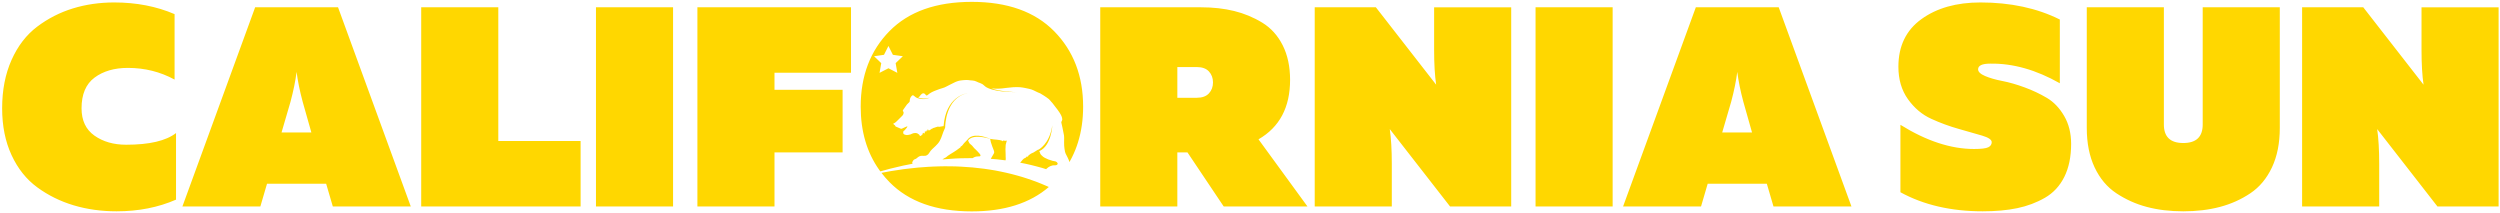 <?xml version="1.0" encoding="UTF-8"?>
<svg width="611px" height="52px" viewBox="0 0 611 52" version="1.1" xmlns="http://www.w3.org/2000/svg" xmlns:xlink="http://www.w3.org/1999/xlink">
    <title>california-sun-logo</title>
    <g id="Page-1" stroke="none" stroke-width="1" fill="none" fill-rule="evenodd">
        <g id="california-sun-logo" transform="translate(0.523, 0.455)" fill="#FFD700" fill-rule="nonzero">
            <path d="M0,26.015 C0,21.565 0.767,17.625 2.302,14.193 C3.836,10.763 5.925,8.051 8.57,6.057 C11.192,4.076 14.14,2.57 17.282,1.607 C20.447,0.632 23.822,0.145 27.412,0.145 C32.794,0.145 37.705,1.095 42.144,2.996 L42.144,18.991 C38.649,17.09 34.849,16.139 30.741,16.139 C27.435,16.139 24.72,16.929 22.595,18.504 C20.47,20.081 19.407,22.584 19.407,26.014 C19.407,28.982 20.457,31.208 22.56,32.691 C24.66,34.175 27.245,34.916 30.315,34.916 C35.982,34.916 40.043,33.966 42.498,32.065 L42.498,48.337 C38.153,50.237 33.313,51.189 27.978,51.189 C24.248,51.189 20.753,50.702 17.495,49.729 C14.237,48.755 11.273,47.294 8.605,45.347 C5.937,43.4 3.835,40.769 2.302,37.454 C0.767,34.141 0,30.327 0,26.015 M70.477,24.416 L68.281,31.927 L75.576,31.927 L73.451,24.417 C72.743,21.774 72.247,19.34 71.964,17.114 C71.681,19.34 71.185,21.774 70.477,24.416 L70.477,24.416 Z M63.11,50.008 L44.056,50.008 L61.835,1.328 L82.093,1.328 L99.872,50.008 L80.817,50.008 L79.188,44.444 L64.738,44.444 L63.108,50.008 L63.11,50.008 Z M102.421,1.328 L121.262,1.328 L121.262,34.013 L141.378,34.013 L141.378,50.007 L102.421,50.007 L102.421,1.328 Z M145.132,1.328 L163.973,1.328 L163.973,50.008 L145.132,50.008 L145.132,1.328 Z M169.922,1.328 L207.463,1.328 L207.463,17.323 L188.763,17.323 L188.763,21.495 L205.409,21.495 L205.409,36.795 L188.764,36.795 L188.764,50.007 L169.922,50.007 L169.922,1.328 Z M287.219,15.932 L287.219,23.442 L291.965,23.442 C293.287,23.442 294.278,23.084 294.94,22.365 C295.6,21.647 295.932,20.754 295.932,19.687 C295.932,18.621 295.6,17.729 294.94,17.01 C294.278,16.292 293.287,15.932 291.965,15.932 L287.219,15.932 Z M287.219,50.008 L268.378,50.008 L268.378,1.328 L293.028,1.328 C295.955,1.328 298.647,1.63 301.102,2.232 C303.526,2.822 305.843,3.784 307.973,5.083 C310.098,6.382 311.763,8.225 312.967,10.612 C314.171,13 314.773,15.817 314.773,19.062 C314.773,25.784 312.199,30.629 307.053,33.596 L319.023,50.008 L298.553,50.008 L289.697,36.795 L287.218,36.795 L287.218,50.008 L287.219,50.008 Z M339.634,50.008 L320.793,50.008 L320.793,1.328 L335.739,1.328 L350.472,20.245 C350.14,17.974 349.976,15.145 349.976,11.76 L349.976,1.329 L368.816,1.329 L368.816,50.008 L353.872,50.008 L339.137,31.092 C339.467,33.364 339.633,36.192 339.633,39.576 L339.633,50.008 L339.634,50.008 Z M374.766,1.328 L393.607,1.328 L393.607,50.008 L374.767,50.008 L374.766,1.328 Z M422.577,24.416 L420.381,31.927 L427.676,31.927 L425.551,24.417 C424.844,21.774 424.347,19.34 424.064,17.114 C423.781,19.34 423.285,21.774 422.577,24.416 L422.577,24.416 Z M415.21,50.008 L396.157,50.008 L413.937,1.328 L434.194,1.328 L451.973,50.008 L432.917,50.008 L431.288,44.444 L416.838,44.444 L415.209,50.008 L415.21,50.008 Z M463.445,15.863 C463.445,10.81 465.322,6.926 469.077,4.215 C472.83,1.502 477.635,0.145 483.491,0.145 C490.857,0.145 497.327,1.536 502.899,4.317 L502.899,19.895 C497.091,16.603 491.424,15.005 485.899,15.097 C483.915,15.097 482.924,15.561 482.924,16.487 C482.924,17.09 483.491,17.635 484.624,18.122 C485.757,18.608 487.162,19.014 488.838,19.339 C490.514,19.663 492.333,20.185 494.293,20.904 C496.186,21.592 498.012,22.453 499.747,23.476 C501.422,24.474 502.827,25.945 503.961,27.892 C505.095,29.84 505.661,32.112 505.661,34.707 C505.661,37.861 505.106,40.549 503.997,42.774 C502.887,44.999 501.305,46.704 499.251,47.886 C497.197,49.068 494.941,49.914 492.487,50.424 C490.031,50.934 487.221,51.189 484.057,51.189 C476.313,51.189 469.607,49.636 463.941,46.529 L463.941,30.049 C470.269,33.989 476.266,35.959 481.932,35.959 C483.679,35.959 484.836,35.82 485.404,35.541 C485.97,35.263 486.254,34.846 486.254,34.29 C486.254,33.688 485.474,33.155 483.915,32.691 C482.019,32.131 480.119,31.586 478.214,31.056 C475.91,30.409 473.661,29.583 471.485,28.587 C469.241,27.568 467.341,25.969 465.783,23.789 C464.224,21.611 463.445,18.968 463.445,15.862 M537.818,1.328 L556.659,1.328 L556.659,30.815 C556.659,34.525 556.022,37.735 554.747,40.447 C553.472,43.159 551.712,45.269 549.469,46.775 C547.226,48.282 544.747,49.395 542.033,50.113 C539.316,50.831 536.331,51.191 533.072,51.191 C529.814,51.191 526.839,50.831 524.148,50.113 C521.502,49.416 518.99,48.288 516.71,46.775 C514.443,45.269 512.673,43.159 511.398,40.447 C510.123,37.734 509.485,34.525 509.485,30.815 L509.485,1.328 L528.327,1.328 L528.327,29.979 C528.327,32.994 529.907,34.499 533.072,34.499 C536.235,34.499 537.818,32.994 537.818,29.979 L537.818,1.329 L537.818,1.328 Z M580.954,50.008 L562.112,50.008 L562.112,1.328 L577.058,1.328 L591.791,20.245 C591.461,17.974 591.296,15.145 591.296,11.76 L591.296,1.329 L610.136,1.329 L610.136,50.008 L595.191,50.008 L580.458,31.092 C580.788,33.364 580.954,36.192 580.954,39.576 L580.954,50.008 Z M245.274,34.896 C245.33,34.613 245.424,34.336 245.504,34.058 C245.508,34.031 245.511,34.008 245.532,33.904 C245.347,33.928 245.194,33.952 245.037,33.973 C245.037,33.956 245.027,33.914 245.024,33.863 C244.95,33.908 244.894,33.949 244.839,33.987 L244.696,33.809 C244.644,33.925 244.609,34.017 244.546,34.157 C244.542,34.044 244.539,34.007 244.542,34.01 C243.591,33.593 242.563,33.726 241.535,33.49 C240.981,33.275 239.807,32.813 238.625,32.717 C237.592,32.633 236.559,32.825 235.917,33.694 C235.881,33.743 235.757,33.846 235.73,33.884 C235.57,34.075 235.41,34.24 235.217,34.408 C234.887,34.708 234.729,35.174 234.287,35.368 C234.257,35.382 234.21,35.433 234.214,35.458 C234.259,35.625 234.106,35.625 234.022,35.687 C233.762,35.879 233.503,36.084 233.235,36.272 C233.005,36.432 232.761,36.583 232.521,36.737 C232.245,36.907 231.963,37.079 231.684,37.254 C231.489,37.374 231.294,37.497 231.109,37.634 C230.956,37.746 230.83,37.901 230.666,38.003 C230.636,38.021 230.606,38.038 230.576,38.054 C230.342,38.184 230.071,38.277 229.886,38.454 C229.866,38.475 229.841,38.492 229.82,38.512 C230.391,38.461 230.97,38.424 231.552,38.376 C232.478,38.286 233.422,38.266 234.374,38.226 C235.316,38.191 236.258,38.178 237.2,38.188 C237.6,37.908 238.068,37.75 238.632,37.773 C238.772,37.781 238.974,37.773 239.044,37.692 C239.197,37.51 239.061,37.308 238.936,37.158 C238.626,36.802 238.308,36.446 237.966,36.124 C237.709,35.885 237.448,35.666 237.246,35.365 C237.054,35.085 236.744,34.886 236.489,34.647 C236.444,34.609 236.413,34.554 236.385,34.507 C236.28,34.312 236.186,34.117 236.075,33.925 C236.075,33.925 236.754,32.115 241.469,33.477 C241.525,33.757 241.566,34.031 241.639,34.295 C241.741,34.65 241.866,34.999 241.991,35.345 C242.111,35.673 242.249,35.998 242.371,36.323 C242.461,36.559 242.514,36.802 242.381,37.041 C242.145,37.459 241.908,37.876 241.661,38.291 C241.646,38.314 241.629,38.338 241.615,38.362 C242.1,38.4 242.588,38.445 243.072,38.478 C243.79,38.56 244.508,38.639 245.222,38.732 C245.272,38.588 245.293,38.436 245.282,38.284 C245.246,37.938 245.26,37.61 245.253,37.267 C245.239,36.833 245.222,36.409 245.212,35.977 C245.208,35.837 245.232,35.704 245.239,35.563 C245.25,35.341 245.236,35.115 245.274,34.896 L245.274,34.896 Z M255.178,44.965 C254.463,44.637 253.703,44.355 252.937,44.041 C252.547,43.898 252.153,43.754 251.756,43.611 C251.356,43.46 250.951,43.321 250.543,43.193 C250.129,43.063 249.713,42.93 249.296,42.793 C248.877,42.666 248.448,42.553 248.02,42.43 C247.163,42.174 246.278,41.982 245.393,41.763 C244.501,41.553 243.595,41.387 242.685,41.205 C241.769,41.065 240.852,40.891 239.922,40.778 C238.075,40.53 236.218,40.362 234.357,40.274 C233.433,40.237 232.517,40.179 231.61,40.192 C230.701,40.196 229.802,40.165 228.92,40.209 C228.036,40.247 227.164,40.257 226.314,40.319 L223.823,40.5 C223.01,40.575 222.226,40.678 221.463,40.76 C221.083,40.801 220.711,40.846 220.341,40.887 L219.265,41.051 C218.561,41.157 217.889,41.261 217.247,41.356 C216.606,41.462 216.003,41.588 215.431,41.691 L214.902,41.793 C215.502,42.577 216.157,43.333 216.867,44.055 C221.554,48.825 228.259,51.209 236.977,51.209 C244.915,51.209 251.191,49.225 255.808,45.246 C255.599,45.15 255.389,45.057 255.178,44.965 L255.178,44.965 Z M257.442,38.995 C257.223,38.926 256.979,38.923 256.756,38.861 C256.401,38.759 256.046,38.653 255.7,38.52 C255.404,38.41 255.122,38.26 254.84,38.123 C254.7,38.06 254.569,37.979 254.45,37.883 C254.122,37.572 253.71,37.329 253.623,36.812 C253.599,36.693 253.552,36.58 253.484,36.48 L253.519,36.463 C256.474,35.139 256.672,30.155 256.672,30.155 C255.969,34.865 253.279,36.115 253.279,36.115 C253.272,36.118 253.184,36.115 253.125,36.149 C252.759,36.371 252.404,36.607 252.038,36.829 C251.951,36.881 251.846,36.905 251.752,36.946 C251.644,36.994 251.526,37.038 251.425,37.106 C251.237,37.233 251.052,37.373 250.871,37.51 C250.832,37.539 250.804,37.58 250.791,37.627 C250.731,37.849 250.609,37.893 250.456,37.767 C250.275,37.907 250.216,38.116 249.947,38.188 C249.731,38.246 249.547,38.455 249.38,38.625 C249.208,38.8 249.083,39.022 248.912,39.197 C248.877,39.238 248.832,39.269 248.791,39.303 C249.25,39.392 249.706,39.473 250.16,39.573 C250.613,39.676 251.066,39.782 251.516,39.885 C251.965,39.983 252.407,40.1 252.843,40.223 C253.279,40.343 253.714,40.46 254.139,40.575 C254.487,40.685 254.832,40.791 255.174,40.895 C255.184,40.861 255.202,40.831 255.226,40.805 C255.801,40.278 256.439,39.902 257.265,39.95 C257.655,39.967 257.93,39.82 257.972,39.59 C258.007,39.402 257.752,39.094 257.442,38.995 L257.442,38.995 Z M260.558,38.362 L260.561,38.365 C260.68,38.622 260.778,38.885 260.833,39.163 C260.963,38.943 261.084,38.721 261.206,38.495 L260.558,38.362 L260.558,38.362 Z M218.373,14.975 L218.787,17.352 L216.613,16.226 L214.438,17.352 L214.853,14.975 L213.093,13.288 L215.525,12.942 L216.613,10.777 L217.7,12.942 L220.132,13.288 L218.372,14.975 L218.373,14.975 Z M257.123,7.185 C252.407,2.395 245.691,0 236.977,0 C228.259,0 221.554,2.385 216.867,7.15 C212.177,11.92 209.831,18.068 209.831,25.604 C209.831,31.65 211.341,36.802 214.362,41.064 C214.449,41.191 214.536,41.314 214.627,41.434 C214.853,41.373 215.083,41.308 215.324,41.239 C215.884,41.089 216.481,40.911 217.114,40.753 L219.114,40.278 L220.184,40.025 C220.55,39.95 220.924,39.878 221.303,39.803 C221.707,39.724 222.118,39.642 222.537,39.556 C222.436,39.481 222.383,39.344 222.436,39.214 L222.509,39.026 C222.637,38.773 222.77,38.543 223.122,38.441 C223.408,38.359 223.638,38.106 223.889,37.917 C224.269,37.633 224.719,37.582 225.161,37.633 C225.851,37.708 226.293,37.425 226.611,36.86 C226.979,36.203 227.59,35.762 228.112,35.242 C228.489,34.869 228.855,34.496 229.129,34.014 C229.68,33.056 229.872,31.964 230.367,30.989 C230.398,30.934 230.395,30.954 230.412,30.889 C230.421,30.852 230.436,30.817 230.454,30.784 L230.484,30.554 C230.484,30.413 230.499,23.467 235.956,22.307 C235.5,22.372 230.617,23.191 230.088,30.373 L230.108,30.373 C230.092,30.376 230.074,30.37 230.053,30.37 C229.704,30.414 229.359,30.491 229.011,30.54 C228.903,30.553 228.785,30.47 228.684,30.49 C228.474,30.535 228.265,30.612 228.06,30.676 C227.98,30.704 227.907,30.758 227.83,30.764 C227.6,30.781 227.22,30.997 227.168,31.147 C227.147,31.103 227.123,31.062 227.074,30.962 C227.014,31.082 226.977,31.16 226.942,31.24 C226.903,31.192 226.91,31.202 226.75,31.325 C226.66,31.393 226.534,31.417 226.454,31.448 L226.241,31.108 C226.171,31.29 226.129,31.39 226.088,31.503 C226.031,31.472 225.973,31.442 225.914,31.413 C225.914,31.543 225.91,31.643 225.91,31.811 C225.858,31.677 225.83,31.602 225.802,31.526 C225.764,31.533 225.774,31.533 225.736,31.537 C225.729,31.629 225.729,31.715 225.726,31.831 L225.555,31.591 C225.526,31.602 225.53,31.602 225.499,31.612 L225.551,31.954 L225.436,31.927 C225.419,32.019 225.401,32.108 225.37,32.279 C225.314,32.149 225.29,32.099 225.237,31.978 C225.199,32.098 225.175,32.166 225.175,32.166 C225.148,32.111 225.12,32.056 225.091,32.002 C225.06,32.002 225.081,32.002 225.046,32.006 C224.98,32.186 224.913,32.372 224.851,32.556 L224.676,32.485 C224.75,32.865 224.412,32.673 224.283,32.813 C224.297,32.553 224.126,32.464 223.948,32.317 C223.54,31.972 223.108,32.033 222.672,32.115 C222.442,32.156 222.237,32.327 222.011,32.395 C221.728,32.477 221.437,32.53 221.143,32.553 C220.962,32.563 220.766,32.491 220.582,32.44 C220.282,32.358 220.15,32.09 220.247,31.797 C220.275,31.717 220.271,31.626 220.282,31.574 C220.359,31.53 220.432,31.489 220.482,31.458 C220.612,31.373 220.662,31.256 220.824,31.075 C220.859,31.035 220.9,30.992 220.951,30.938 C221.07,30.815 221.151,30.651 221.248,30.511 C221.209,30.463 221.213,30.466 221.174,30.421 C221.045,30.473 220.916,30.528 220.791,30.582 C220.554,30.685 220.306,30.777 220.08,30.904 C220.052,30.917 220.003,30.945 219.951,30.972 C219.834,31.033 219.695,31.037 219.575,30.982 C219.487,30.942 219.401,30.904 219.313,30.862 C219,30.732 218.683,30.606 218.373,30.466 C218.33,30.449 218.317,30.373 218.289,30.326 C218.254,30.275 218.233,30.21 218.188,30.168 C218.066,30.058 217.93,29.959 217.798,29.854 L217.822,29.744 C218.32,29.576 218.63,29.166 218.993,28.831 C219.334,28.513 219.652,28.167 219.986,27.841 C220.226,27.606 220.327,27.328 220.32,27.001 C220.324,26.956 220.314,26.891 220.286,26.871 C220.027,26.682 220.119,26.497 220.282,26.288 C220.429,26.108 220.565,25.918 220.682,25.718 C220.955,25.264 221.3,24.858 221.704,24.516 C221.775,24.443 221.815,24.345 221.816,24.243 C221.808,23.743 221.968,23.316 222.324,22.96 C222.491,22.792 222.67,22.792 222.847,22.963 C222.976,23.076 223.109,23.182 223.247,23.285 C223.293,23.323 223.515,23.453 223.556,23.468 C224.098,23.666 225.558,24.08 226.774,23.35 C226.628,23.415 225.464,23.932 223.868,23.377 C224.024,23.321 224.157,23.216 224.248,23.077 C224.398,22.85 224.572,22.621 224.795,22.464 C225.101,22.244 225.46,22.351 225.676,22.672 C225.844,22.915 225.986,22.96 226.196,22.768 C226.798,22.231 227.52,21.888 228.266,21.618 C228.792,21.428 229.308,21.201 229.858,21.068 C230.465,20.92 231.008,20.534 231.583,20.278 C231.897,20.137 232.203,19.98 232.506,19.818 C233.075,19.518 233.664,19.286 234.301,19.203 C234.757,19.148 235.214,19.101 235.671,19.091 C235.991,19.083 236.315,19.142 236.632,19.179 C236.977,19.214 237.336,19.214 237.664,19.303 C237.984,19.388 238.281,19.563 238.591,19.689 C238.734,19.751 238.894,19.782 239.036,19.849 C239.309,19.99 239.633,20.096 239.838,20.309 C239.925,20.401 240.019,20.476 240.113,20.544 C240.431,20.872 241.967,22.046 247.972,22.074 C247.47,22.057 243.584,21.896 241.775,21.133 C242.319,21.218 242.863,21.215 243.41,21.218 C244.051,21.228 244.696,21.113 245.337,21.037 C246.483,20.897 247.633,20.78 248.791,20.859 C249.24,20.889 249.682,20.993 250.129,21.071 C250.421,21.123 250.71,21.201 251.003,21.259 C251.763,21.406 252.421,21.793 253.108,22.119 C253.296,22.207 253.508,22.259 253.693,22.358 C254.028,22.542 254.352,22.744 254.669,22.953 C255.055,23.21 255.446,23.466 255.805,23.757 C256.038,23.945 256.213,24.205 256.411,24.427 C256.495,24.52 256.592,24.602 256.666,24.698 C256.92,25.02 257.171,25.344 257.415,25.677 C257.781,26.162 258.181,26.627 258.488,27.147 C258.784,27.644 259.098,28.16 259.098,28.769 C259.098,28.923 258.979,29.074 258.923,29.224 C258.889,29.306 258.843,29.398 258.861,29.477 C258.941,29.891 259.049,30.305 259.14,30.726 C259.272,31.363 259.415,32.002 259.52,32.642 C259.568,32.939 259.55,33.247 259.554,33.548 C259.554,34.075 259.524,34.599 259.558,35.122 C259.593,35.639 259.666,36.162 259.774,36.668 C259.837,36.966 259.997,37.247 260.14,37.524 C260.244,37.719 260.349,37.917 260.443,38.119 L260.681,38.647 L261.179,38.547 C261.179,38.547 261.208,38.484 261.478,37.969 C262.065,36.801 262.554,35.585 262.938,34.335 C263.774,31.667 264.193,28.755 264.193,25.605 C264.193,18.115 261.833,11.978 257.123,7.185 L257.123,7.185 Z M257.443,38.995 C257.223,38.926 256.979,38.923 256.756,38.861 C256.401,38.759 256.046,38.653 255.7,38.52 C255.404,38.41 255.122,38.26 254.84,38.123 C254.7,38.06 254.569,37.979 254.45,37.883 C254.122,37.572 253.71,37.329 253.623,36.812 C253.599,36.693 253.552,36.58 253.484,36.48 L253.519,36.463 C256.474,35.139 256.672,30.155 256.672,30.155 C255.969,34.865 253.279,36.115 253.279,36.115 C253.272,36.118 253.184,36.115 253.125,36.149 C252.759,36.371 252.404,36.607 252.038,36.829 C251.951,36.881 251.846,36.905 251.752,36.946 C251.644,36.994 251.526,37.038 251.425,37.106 C251.237,37.233 251.052,37.373 250.871,37.51 C250.832,37.539 250.804,37.58 250.791,37.627 C250.731,37.849 250.609,37.893 250.456,37.767 C250.275,37.907 250.216,38.116 249.947,38.188 C249.731,38.246 249.547,38.455 249.38,38.625 C249.208,38.8 249.083,39.022 248.912,39.197 C248.877,39.238 248.832,39.269 248.791,39.303 C249.25,39.392 249.706,39.473 250.16,39.573 C250.613,39.676 251.066,39.782 251.516,39.885 C251.965,39.983 252.407,40.1 252.843,40.223 C253.279,40.343 253.714,40.46 254.139,40.575 C254.487,40.685 254.832,40.791 255.174,40.895 C255.184,40.861 255.202,40.831 255.226,40.805 C255.801,40.278 256.439,39.902 257.265,39.95 C257.655,39.967 257.93,39.82 257.972,39.59 C258.007,39.402 257.752,39.094 257.442,38.995 L257.443,38.995 Z M245.274,34.896 C245.33,34.613 245.424,34.336 245.504,34.058 C245.508,34.031 245.511,34.008 245.532,33.904 C245.347,33.928 245.194,33.952 245.037,33.973 C245.037,33.956 245.027,33.914 245.024,33.863 C244.95,33.908 244.894,33.949 244.839,33.987 L244.696,33.809 C244.644,33.925 244.609,34.017 244.546,34.157 C244.542,34.044 244.539,34.007 244.542,34.01 C243.591,33.593 242.563,33.726 241.535,33.49 C240.981,33.275 239.807,32.813 238.625,32.717 C237.535,32.628 236.444,32.847 235.813,33.847 C235.786,33.843 235.757,33.847 235.73,33.884 C235.57,34.075 235.41,34.24 235.217,34.408 C234.887,34.708 234.729,35.174 234.287,35.368 C234.257,35.382 234.21,35.433 234.214,35.458 C234.259,35.625 234.106,35.625 234.022,35.687 C233.762,35.879 233.503,36.084 233.235,36.272 C233.005,36.432 232.761,36.583 232.521,36.737 C232.245,36.907 231.963,37.079 231.684,37.254 C231.489,37.374 231.294,37.497 231.109,37.634 C230.956,37.746 230.83,37.901 230.666,38.003 C230.636,38.021 230.606,38.038 230.576,38.054 C230.342,38.184 230.071,38.277 229.886,38.454 C229.866,38.475 229.841,38.492 229.82,38.512 C230.391,38.461 230.97,38.424 231.552,38.376 C232.478,38.286 233.422,38.266 234.374,38.226 C235.316,38.191 236.258,38.178 237.2,38.188 C237.6,37.908 238.068,37.75 238.632,37.773 C238.772,37.781 238.974,37.773 239.044,37.692 C239.197,37.51 239.061,37.308 238.936,37.158 C238.626,36.802 238.308,36.446 237.966,36.124 C237.709,35.885 237.448,35.666 237.246,35.365 C237.054,35.085 236.744,34.886 236.489,34.647 C236.444,34.609 236.413,34.554 236.385,34.507 C236.28,34.312 236.186,34.117 236.075,33.925 C236.075,33.925 236.754,32.115 241.469,33.477 C241.525,33.757 241.566,34.031 241.639,34.295 C241.741,34.65 241.866,34.999 241.991,35.345 C242.111,35.673 242.249,35.998 242.371,36.323 C242.461,36.559 242.514,36.802 242.381,37.041 C242.145,37.459 241.908,37.876 241.661,38.291 C241.646,38.314 241.629,38.338 241.615,38.362 C242.1,38.4 242.588,38.445 243.072,38.478 C243.79,38.56 244.508,38.639 245.222,38.732 C245.272,38.588 245.293,38.436 245.282,38.284 C245.246,37.938 245.26,37.61 245.253,37.267 C245.239,36.833 245.222,36.409 245.212,35.977 C245.208,35.837 245.232,35.704 245.239,35.563 C245.25,35.341 245.236,35.115 245.274,34.896 L245.274,34.896 Z" id="Shape"></path>
        </g>
    </g>
</svg>